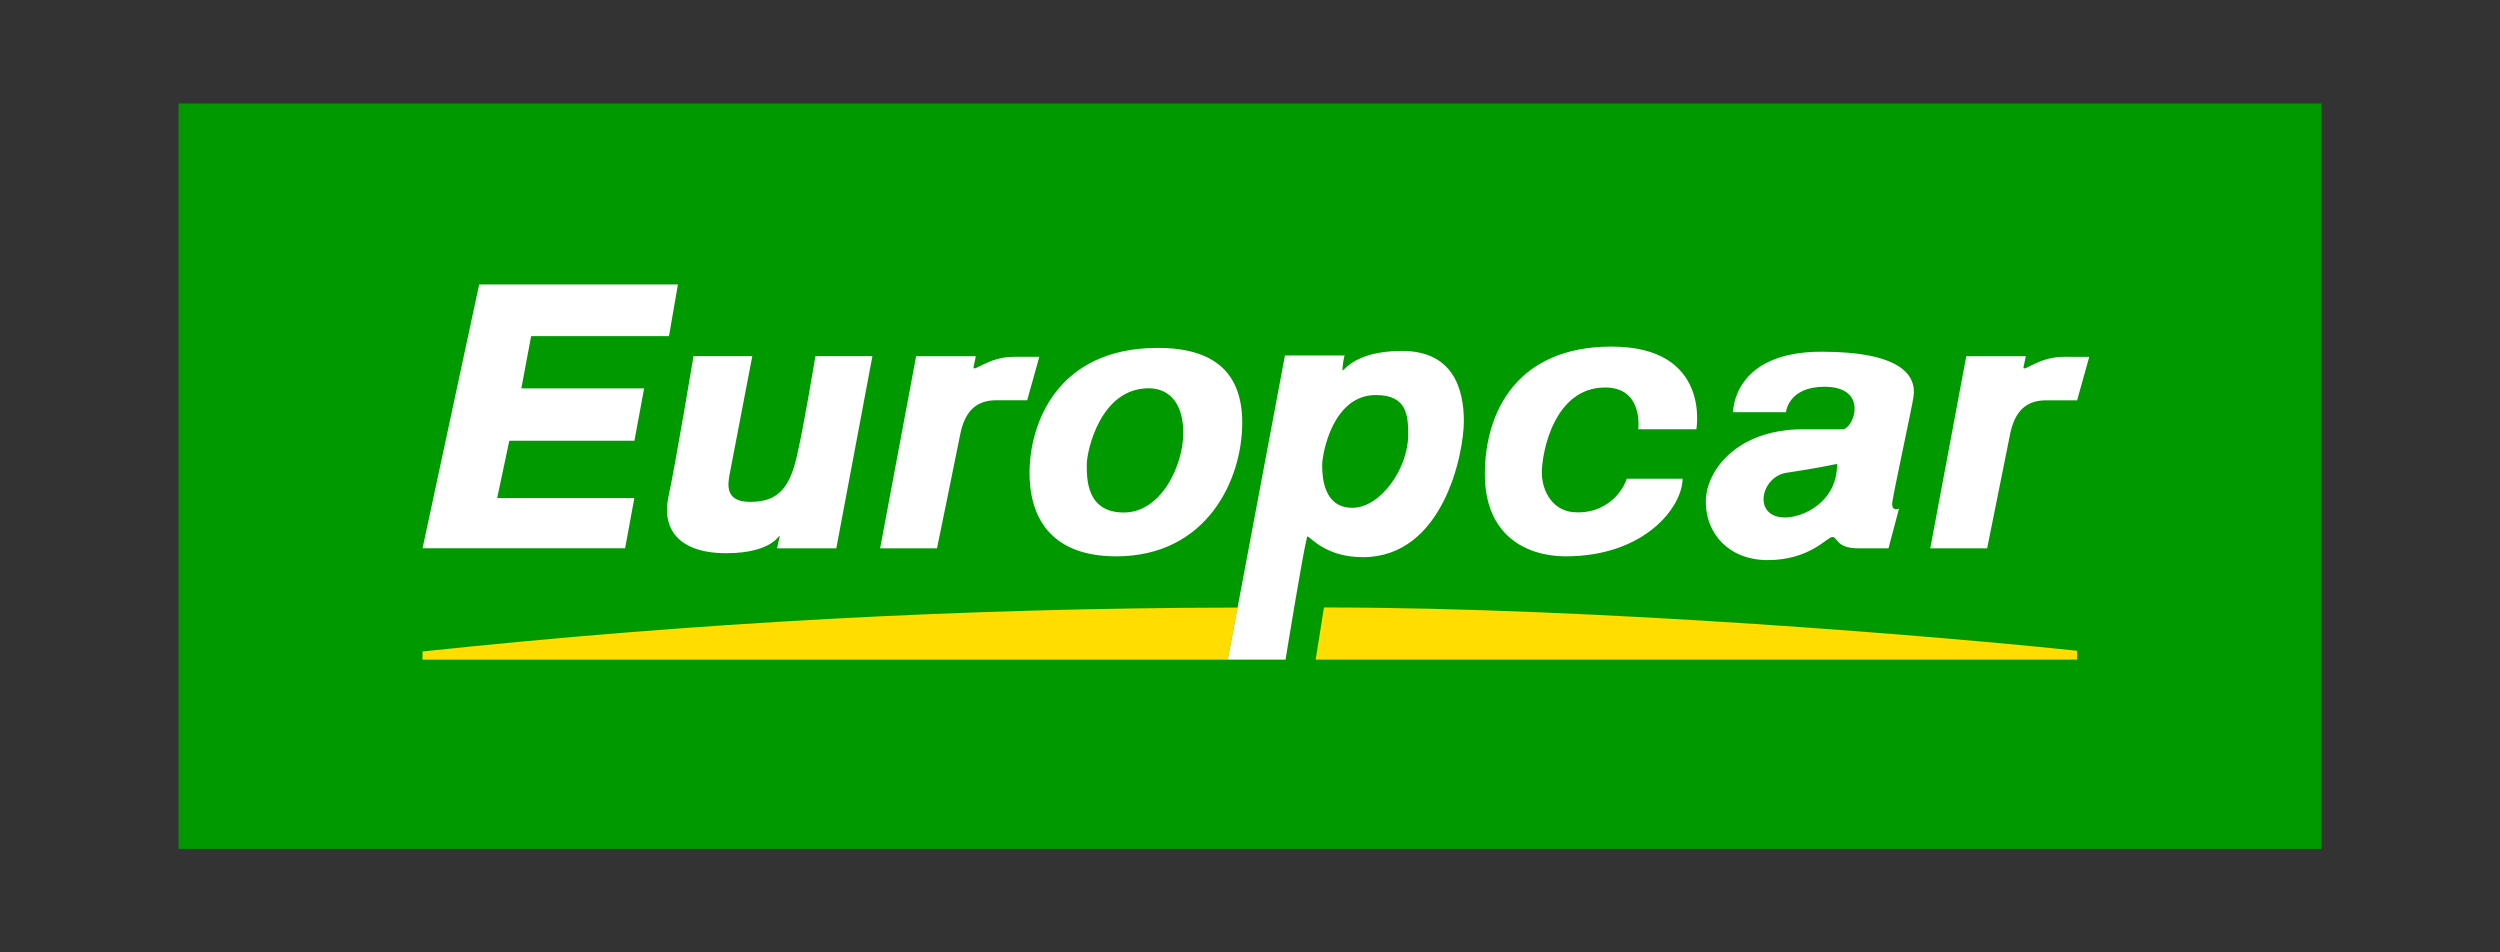 <?xml version="1.0" encoding="UTF-8"?> <svg xmlns="http://www.w3.org/2000/svg" xmlns:xlink="http://www.w3.org/1999/xlink" xmlns:xodm="http://www.corel.com/coreldraw/odm/2003" xml:space="preserve" width="210mm" height="80mm" version="1.1" style="shape-rendering:geometricPrecision; text-rendering:geometricPrecision; image-rendering:optimizeQuality; fill-rule:evenodd; clip-rule:evenodd" viewBox="0 0 21000 8000"><rect x="0" y="0" width="21000" height="8000" fill="#333333" stroke="none"/> <defs> <style type="text/css"> .fil0 {fill:#009900} .fil1 {fill:#FFDD00} .fil2 {fill:white} </style> </defs> <g id="Capa_x0020_1">  <rect id="Box" class="fil0" x="1499.98" y="869.59" width="18000" height="6260.86"></rect> <path id="Swoosh" class="fil1" d="M10395.53 5103.5l-82.12 437.84 -6764.03 0 0 -68.88c2273.95,-241.92 4559.15,-365.08 6846.15,-368.96l0 0zm725.87 -0.85c2305.64,0 5243.64,249.2 6326.3,363.97l0 0 0 74.31 -6396.22 0 69.92 -438.28z"></path> <path id="Europcar" class="fil2" d="M11776.5 2947.68c430.52,0 519.85,320.56 519.85,590.17 0,269.65 -171.04,1142.41 -848.88,1142.41 -341.64,0 -460.88,-202.02 -468.05,-171.15 -41.26,167.38 -180.73,1031.82 -180.73,1031.82l0 0 -485.28 0 480.25 -2555.28 500.48 0c-9.61,39.04 -15.68,78.83 -18.12,118.94 0,43.85 69.92,-156.91 500.48,-156.91zm3522.7 6.65c665.19,0 804.66,195.33 773.45,384.42 -16.82,103.93 -164.71,788.46 -176.92,876.53 -12.2,88.07 56.02,56.76 56.02,56.76l0 0 -88.44 333.9 -252.79 0c-190.41,0 -173.96,-95.57 -218.22,-95.57 -44.22,0 -189.56,194.52 -543.84,194.52 -323.15,0 -519.89,-219.96 -519.89,-489.61 0,-269.65 272.16,-608.96 810.98,-608.96l0 0 337.01 0c94.8,0 227.5,-357.72 -151.66,-357.72 -303.74,0 -323.11,213.71 -323.11,213.71l0 0 -444.02 0c0,0 -5.92,-507.98 741.43,-507.98zm-1762.2 -42.96c837.93,0 712.37,694.51 712.37,694.51l0 0 -487.83 0c0,0 45.52,-351.03 -278.04,-351.03 -431.37,0 -532.05,549.73 -532.05,714.59 0,164.87 100.68,333.91 290.65,333.91 188.49,8.69 360.45,-105.93 423.38,-282.14l0 0 468.05 0c0,231.64 -311.72,651.95 -982.42,651.95 -317.2,0 -678.25,-164.05 -678.25,-690.37 0,-526.32 272.16,-1071.42 1064.14,-1071.42zm-3812.13 10.83c481.1,0 709.85,214.56 709.85,628.59 0,483.36 -299.96,1122.37 -1058.26,1122.37 -519.4,0 -728.38,-293.42 -728.38,-701.65 0,-408.19 228.76,-1049.31 1076.79,-1049.31zm-3405.61 69.29c0,0 -164.72,861.93 -185.76,967.53l-1.96 9.68c-20.74,104.93 -42.77,246.99 170.45,246.99 219.92,0 324.82,-101.42 388.41,-370.63 63.63,-269.24 158.84,-853.57 158.84,-853.57l0 0 478.99 0 -303.33 1614.45 -497.96 0 22.78 -102.23c0,-31.31 -43.41,143.16 -449.09,143.16 -406.11,0 -542.62,-208.71 -485.72,-474.59 55.17,-249.61 210.64,-1180.79 210.64,-1180.79l0 0 493.71 0zm1877.63 0.41l-19.78 93.91c0,43.85 126.38,-88.48 337.02,-88.48l0 0 216.11 0 -101.94 364.82 -259.11 0c-171.04,0 -265.4,94.32 -303.74,288.4 -38.34,194.07 -194.63,955.39 -194.63,955.39l0 0 -477.73 0 302.48 -1614.04 501.32 0zm8820.29 0l-20.22 93.91c0,43.85 126.37,-88.48 337.01,-88.48l0 0 215.71 0.41 -101.98 364.82 -259.48 0c-171.04,0 -265.84,93.91 -304.18,287.99 -38.34,194.07 -192.08,955.39 -192.08,955.39l0 0 -477.73 0 302.48 -1614.04 500.47 0zm-11322.66 -602.3l-74.99 433.7 -1158.09 0 -82.15 439.06 1031.27 0 -81.31 439.54 -1051.08 0 -101.94 482.06 1152.21 0 -77.53 421.58 -1701.53 0 475.63 -2215.94 1669.51 0zm9736.97 1507.23c0,0 -171.04,37.12 -423.79,74.28 -218.25,31.31 -290.69,375.65 -12.64,375.65l0 0c146.15,0 437.69,-124.79 436.43,-449.93zm-5783.31 -635.28c-405.67,0 -519.4,527.57 -519.4,640.27l0 0c0.4,112.69 -5.92,403.2 310.87,403.2 316.83,0 499.66,-399.02 499.66,-667.82 0,-268.8 -132.69,-375.65 -291.13,-375.65zm1908.4 56.75c-360.2,0 -450.34,489.2 -450.34,589.36 0,100.16 12.65,357.72 252.75,357.72 240.15,0 468.05,-332.69 469.75,-608.99 0,-163.61 -7.17,-338.09 -272.16,-338.09z"></path> </g> </svg> 